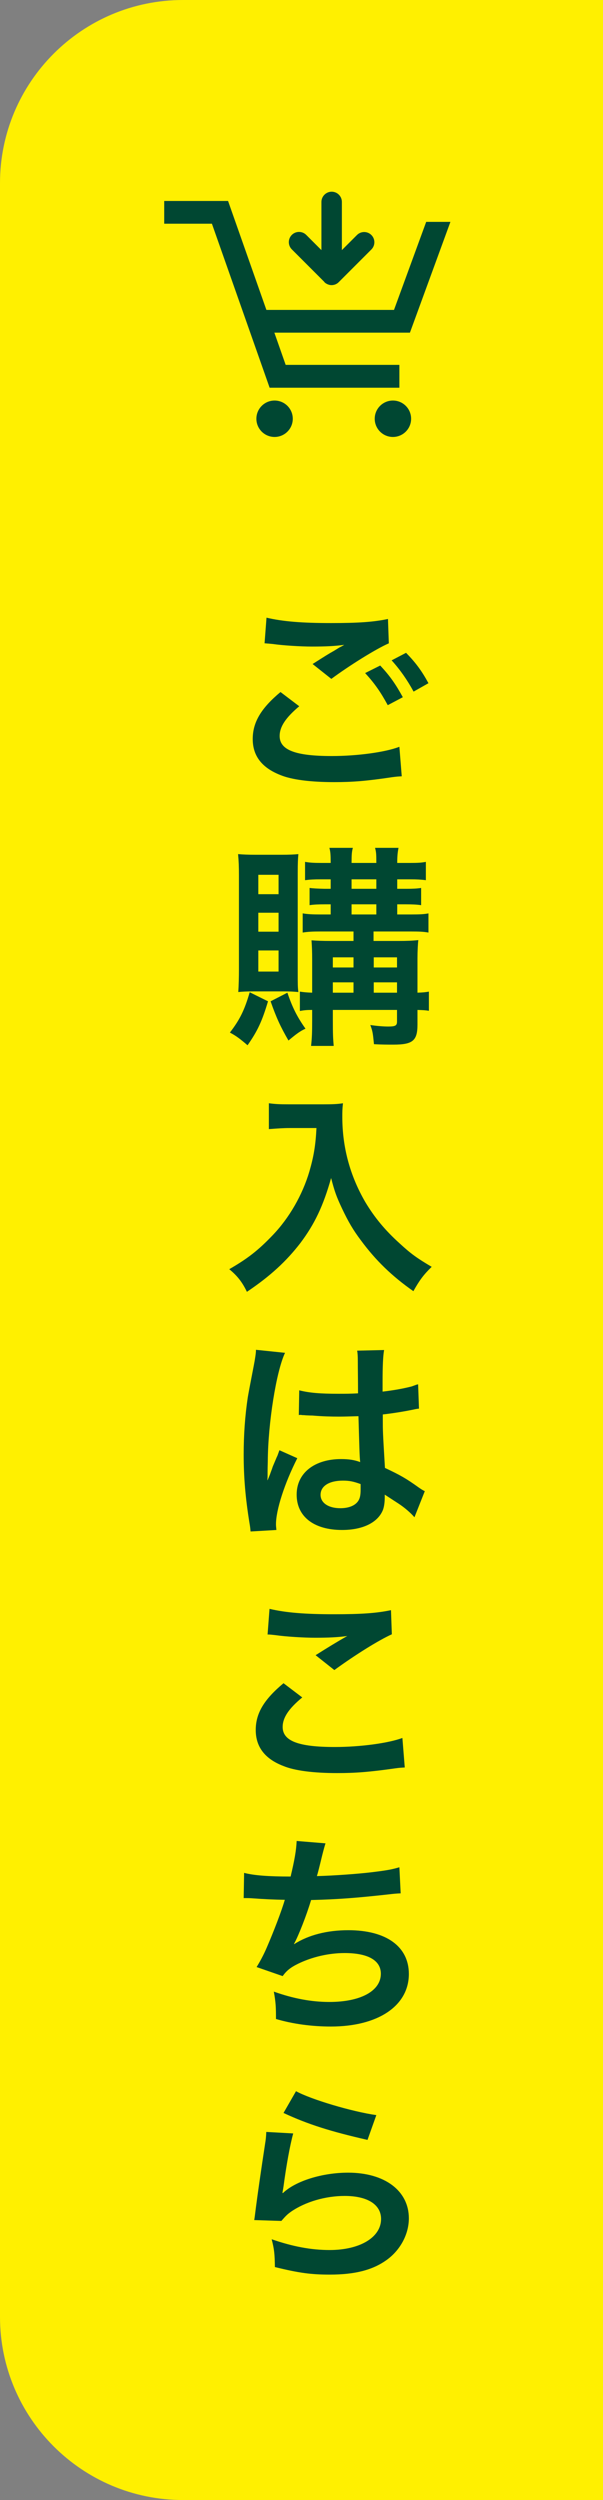 <?xml version="1.0" encoding="UTF-8"?><svg id="_レイヤー_2" xmlns="http://www.w3.org/2000/svg" viewBox="0 0 56 232"><rect x="0" y="0" width="56" height="232" fill="#808080" stroke="none"/><defs><style>.cls-1{fill:#004732;}.cls-2{fill:#fff000;}</style></defs><g id="_レイヤー_1-2"><g><path class="cls-2" d="m17,0h39v232H17C7.62,232,0,224.38,0,215V17C0,7.62,7.62,0,17,0Z"/><g><path class="cls-1" d="m27.79,65.54c-1.26,1.06-1.82,1.9-1.82,2.76,0,1.3,1.46,1.86,4.84,1.86,2.38,0,5-.36,6.28-.86l.22,2.74c-.36.02-.42.02-.88.08-2.4.36-3.68.46-5.4.46-2.18,0-3.94-.22-5-.66-1.72-.68-2.56-1.78-2.56-3.34s.78-2.86,2.58-4.36l1.74,1.32Zm-3.04-8.22c1.54.36,3.32.5,6,.5,2.54,0,3.96-.1,5.28-.38l.08,2.26c-1.2.52-3.66,2.06-5.34,3.3l-1.74-1.38c1.26-.8,1.48-.94,1.98-1.22.2-.12.26-.16.52-.32.16-.08.18-.08.44-.24-.88.12-1.74.16-3,.16-1.02,0-2.68-.1-3.66-.24-.24-.02-.38-.04-.46-.04-.04,0-.14-.02-.28-.02l.18-2.38Zm10.56,4.44c.88.94,1.42,1.7,2.1,2.94l-1.4.74c-.66-1.22-1.22-2.02-2.1-2.98l1.4-.7Zm3.1,2.42c-.6-1.1-1.26-2.04-2.04-2.9l1.34-.7c.9.92,1.46,1.68,2.08,2.82l-1.38.78Z"/><path class="cls-1" d="m24.89,92.92c-.56,1.88-.98,2.76-1.9,4.08-.7-.6-1.04-.86-1.64-1.18.94-1.22,1.36-2.1,1.84-3.74l1.7.84Zm-1.34-.92c-.7,0-1.04.02-1.42.06.04-.58.06-1.4.06-2.12v-8.68c0-.86-.02-1.34-.08-2,.46.04.92.06,1.66.06h2.36c.74,0,1.18-.02,1.58-.06-.04.44-.06.8-.06,1.8v9.12c0,1.18,0,1.44.06,1.88-.44-.04-.72-.06-1.38-.06h-2.78Zm.44-9.02h1.88v-1.8h-1.88v1.8Zm0,3.48h1.88v-1.76h-1.88v1.76Zm0,3.7h1.88v-1.96h-1.88v1.96Zm2.7,1.96c.46,1.36.9,2.24,1.68,3.34-.48.22-.82.46-1.58,1.1-.74-1.28-1.12-2.1-1.66-3.64l1.56-.8Zm3.06-5.68c-.72,0-1.14.02-1.64.1v-1.78c.48.08.9.1,1.64.1h.96v-.94h-.56c-.58,0-1.04.02-1.4.08v-1.6q.44.06,1.4.08h.56v-.88h-.9c-.64,0-1.02.02-1.48.08v-1.7c.46.08.82.1,1.54.1h.84c0-.78-.02-1.02-.12-1.4h2.18c-.1.36-.12.64-.12,1.4h2.3c0-.88-.02-1.02-.12-1.4h2.18c-.08.4-.12.76-.12,1.4h1.2c.7,0,1.06-.02,1.46-.1v1.7c-.48-.06-.82-.08-1.44-.08h-1.22v.88h.86c.58,0,1-.02,1.36-.08v1.6c-.36-.06-.84-.08-1.4-.08h-.82v.94h1.3c.82,0,1.2-.02,1.6-.1v1.78c-.44-.08-.84-.1-1.62-.1h-3.48v.88h2.3c.8,0,1.3-.02,1.86-.08-.04.28-.08,1.04-.08,1.68v3.2c.52-.02.74-.04,1.06-.1v1.78c-.36-.06-.52-.06-1.06-.08v1.36c0,1.5-.44,1.86-2.24,1.86-.58,0-1.04,0-1.8-.04-.1-1-.12-1.2-.34-1.78.68.1,1.24.14,1.66.14.66,0,.82-.08.82-.46v-1.08h-5.96v.88c0,1.4.02,1.76.08,2.46h-2.1c.08-.74.1-1.2.1-2.46v-.88c-.46,0-.74.02-1.14.1v-1.8c.38.06.64.08,1.14.1v-3.02c0-.82-.02-1.26-.06-1.84.5.04.98.06,1.88.06h2.02v-.88h-3.08Zm3.08,2.4h-1.92v.94h1.92v-.94Zm0,2.32h-1.92v.96h1.92v-.96Zm-.18-8.68h2.3v-.88h-2.3v.88Zm0,2.38h2.3v-.94h-2.3v.94Zm4.22,4.92v-.94h-2.16v.94h2.16Zm0,2.34v-.96h-2.16v.96h2.16Z"/><path class="cls-1" d="m26.89,104.68c-.54,0-1.14.04-1.92.1v-2.4c.58.08,1,.1,1.88.1h3.18c.82,0,1.36-.02,1.82-.1-.06.58-.06.76-.06,1.26,0,2.84.72,5.48,2.14,7.92.84,1.4,1.82,2.6,3.2,3.84,1.02.94,1.6,1.36,2.96,2.16-.76.74-1.14,1.26-1.7,2.26-2-1.4-3.5-2.86-4.86-4.7-.74-.98-1.18-1.74-1.76-2.96-.52-1.1-.7-1.6-1.02-2.84-.72,2.56-1.52,4.26-2.86,6.04-1.28,1.66-2.78,3.06-4.96,4.52-.42-.88-.88-1.48-1.64-2.1,1.7-.98,2.68-1.74,4.02-3.14,1.56-1.62,2.78-3.76,3.42-5.92.4-1.38.58-2.42.66-4.04h-2.5Z"/><path class="cls-1" d="m23.27,142.12c-.02-.2-.02-.32-.1-.78-.38-2.34-.54-4.26-.54-6.36,0-1.8.12-3.56.38-5.3q.1-.6.54-2.86c.14-.7.22-1.28.22-1.48v-.08l2.7.28c-.82,1.74-1.58,6.56-1.6,10.04q-.02.72-.02,1.04v.32c0,.16,0,.2-.02.42h.02q.1-.22.24-.58c.04-.14.14-.36.24-.68q.18-.42.38-.9c.04-.06.06-.12.24-.62l1.66.74c-1.18,2.32-1.98,4.8-1.98,6.12,0,.14,0,.16.04.54l-2.4.14Zm4.52-13.1c.94.24,1.98.32,3.62.32.7,0,1.14,0,1.84-.04,0-1.18-.02-2.18-.02-3,0-.44-.02-.74-.06-.96l2.5-.06c-.1.56-.14,1.52-.14,2.94v.92c1.04-.12,1.92-.28,2.7-.48q.12-.04.44-.16l.16-.04.08,2.26c-.2.02-.22.02-.58.1-.68.14-1.72.32-2.78.44v.44c0,1.12,0,1.16.2,4.52,1.44.68,1.94.96,3.14,1.82.26.18.36.24.56.34l-.96,2.42c-.34-.4-.94-.92-1.5-1.28-.68-.44-1.14-.74-1.26-.82v.28c0,.44-.06.84-.16,1.12-.46,1.18-1.86,1.88-3.8,1.88-2.62,0-4.22-1.24-4.22-3.28s1.7-3.3,4.12-3.3c.74,0,1.24.08,1.78.28-.06-.5-.08-1.48-.16-4.26-.8.02-1.28.04-1.8.04-.74,0-1.54-.02-2.48-.1-.28,0-.5-.02-.6-.02-.18-.02-.3-.02-.34-.02-.1-.02-.16-.02-.2-.02-.02,0-.06,0-.12.02l.04-2.3Zm4.06,8.38c-1.28,0-2.08.5-2.08,1.32,0,.74.72,1.24,1.84,1.24.74,0,1.32-.22,1.62-.62.18-.24.26-.54.26-1.08v-.54c-.66-.24-1.04-.32-1.64-.32Z"/><path class="cls-1" d="m28.07,157.52c-1.26,1.04-1.82,1.88-1.82,2.74,0,1.3,1.46,1.86,4.84,1.86,2.38,0,5-.36,6.28-.84l.22,2.74c-.34.02-.46.02-.88.08-2.4.34-3.68.44-5.4.44-2.18,0-3.94-.22-5-.66-1.72-.66-2.56-1.78-2.56-3.34s.78-2.84,2.58-4.34l1.74,1.32Zm-3.04-8.22c1.54.36,3.32.5,6,.5,2.54,0,3.96-.1,5.28-.38l.08,2.24c-1.2.54-3.36,1.88-5.34,3.32l-1.74-1.38c1.04-.66,2.02-1.26,2.94-1.78-.88.12-1.74.16-3,.16-1.02,0-2.68-.1-3.66-.24-.4-.04-.46-.06-.74-.06l.18-2.38Z"/><path class="cls-1" d="m22.67,173.8c.92.24,2.26.34,4.32.34.38-1.6.52-2.44.56-3.3l2.68.22q-.12.36-.32,1.16-.36,1.5-.48,1.88c1.52-.04,3.78-.2,5.1-.36,1.48-.18,1.86-.26,2.56-.46l.12,2.42c-.46.02-.64.04-1.16.1-2.9.32-4.66.46-7.16.52-.42,1.42-1.18,3.34-1.58,4.06v.04c1.34-.86,3.08-1.3,5.04-1.3,3.52,0,5.62,1.52,5.62,4.06,0,2.96-2.86,4.88-7.24,4.88-1.78,0-3.54-.24-5.1-.7,0-1.14-.02-1.54-.2-2.54,1.8.64,3.48.96,5.16.96,2.9,0,4.78-1.02,4.78-2.62,0-1.24-1.2-1.92-3.36-1.92-1.48,0-3.02.36-4.3.98-.74.36-1.1.66-1.46,1.16l-2.42-.84c.3-.48.64-1.1.94-1.8.66-1.52,1.4-3.46,1.68-4.44-1.06-.02-1.96-.06-3.02-.14-.28-.02-.48-.02-.64-.02h-.16l.04-2.34Z"/><path class="cls-1" d="m27.23,197.98c-.3,1.1-.64,2.96-.9,4.92q-.04.28-.1.58l.04.04c1.16-1.12,3.64-1.9,6.06-1.9,3.4,0,5.64,1.68,5.64,4.24,0,1.46-.78,2.94-2.06,3.86-1.3.94-2.96,1.36-5.28,1.36-1.72,0-2.82-.14-5.1-.7-.02-1.24-.06-1.64-.3-2.58,1.96.68,3.68,1,5.38,1,2.82,0,4.78-1.18,4.78-2.88,0-1.34-1.26-2.14-3.38-2.14-1.78,0-3.64.54-4.98,1.46-.36.26-.48.38-.9.86l-2.52-.08c.06-.36.06-.44.16-1.2.16-1.24.48-3.46.84-5.82.08-.48.1-.72.12-1.16l2.5.14Zm.26-3.92c1.38.76,5.2,1.9,7.46,2.22l-.82,2.3c-3.42-.78-5.52-1.44-7.8-2.5l1.16-2.02Z"/></g><g><polygon class="cls-1" points="37.09 35.98 37.09 33.86 26.53 33.86 25.48 30.87 38.07 30.87 41.83 20.59 39.58 20.59 36.59 28.76 24.74 28.76 21.18 18.65 20.32 18.65 15.25 18.65 15.25 20.76 19.68 20.76 25.04 35.98 37.09 35.98"/><circle class="cls-1" cx="25.5" cy="38.86" r="1.69"/><circle class="cls-1" cx="36.49" cy="38.86" r="1.69"/><path class="cls-1" d="m30.12,26.18s.1.09.15.12c.16.1.34.16.52.16.24,0,.49-.09.67-.28l3.03-3.03c.37-.37.37-.97,0-1.34-.37-.37-.97-.37-1.34,0l-1.4,1.4v-4.47c0-.53-.43-.95-.95-.95s-.95.43-.95.95v4.47l-1.41-1.41c-.37-.37-.97-.37-1.34,0-.37.37-.37.97,0,1.34l3.03,3.03Z"/></g></g></g></svg>